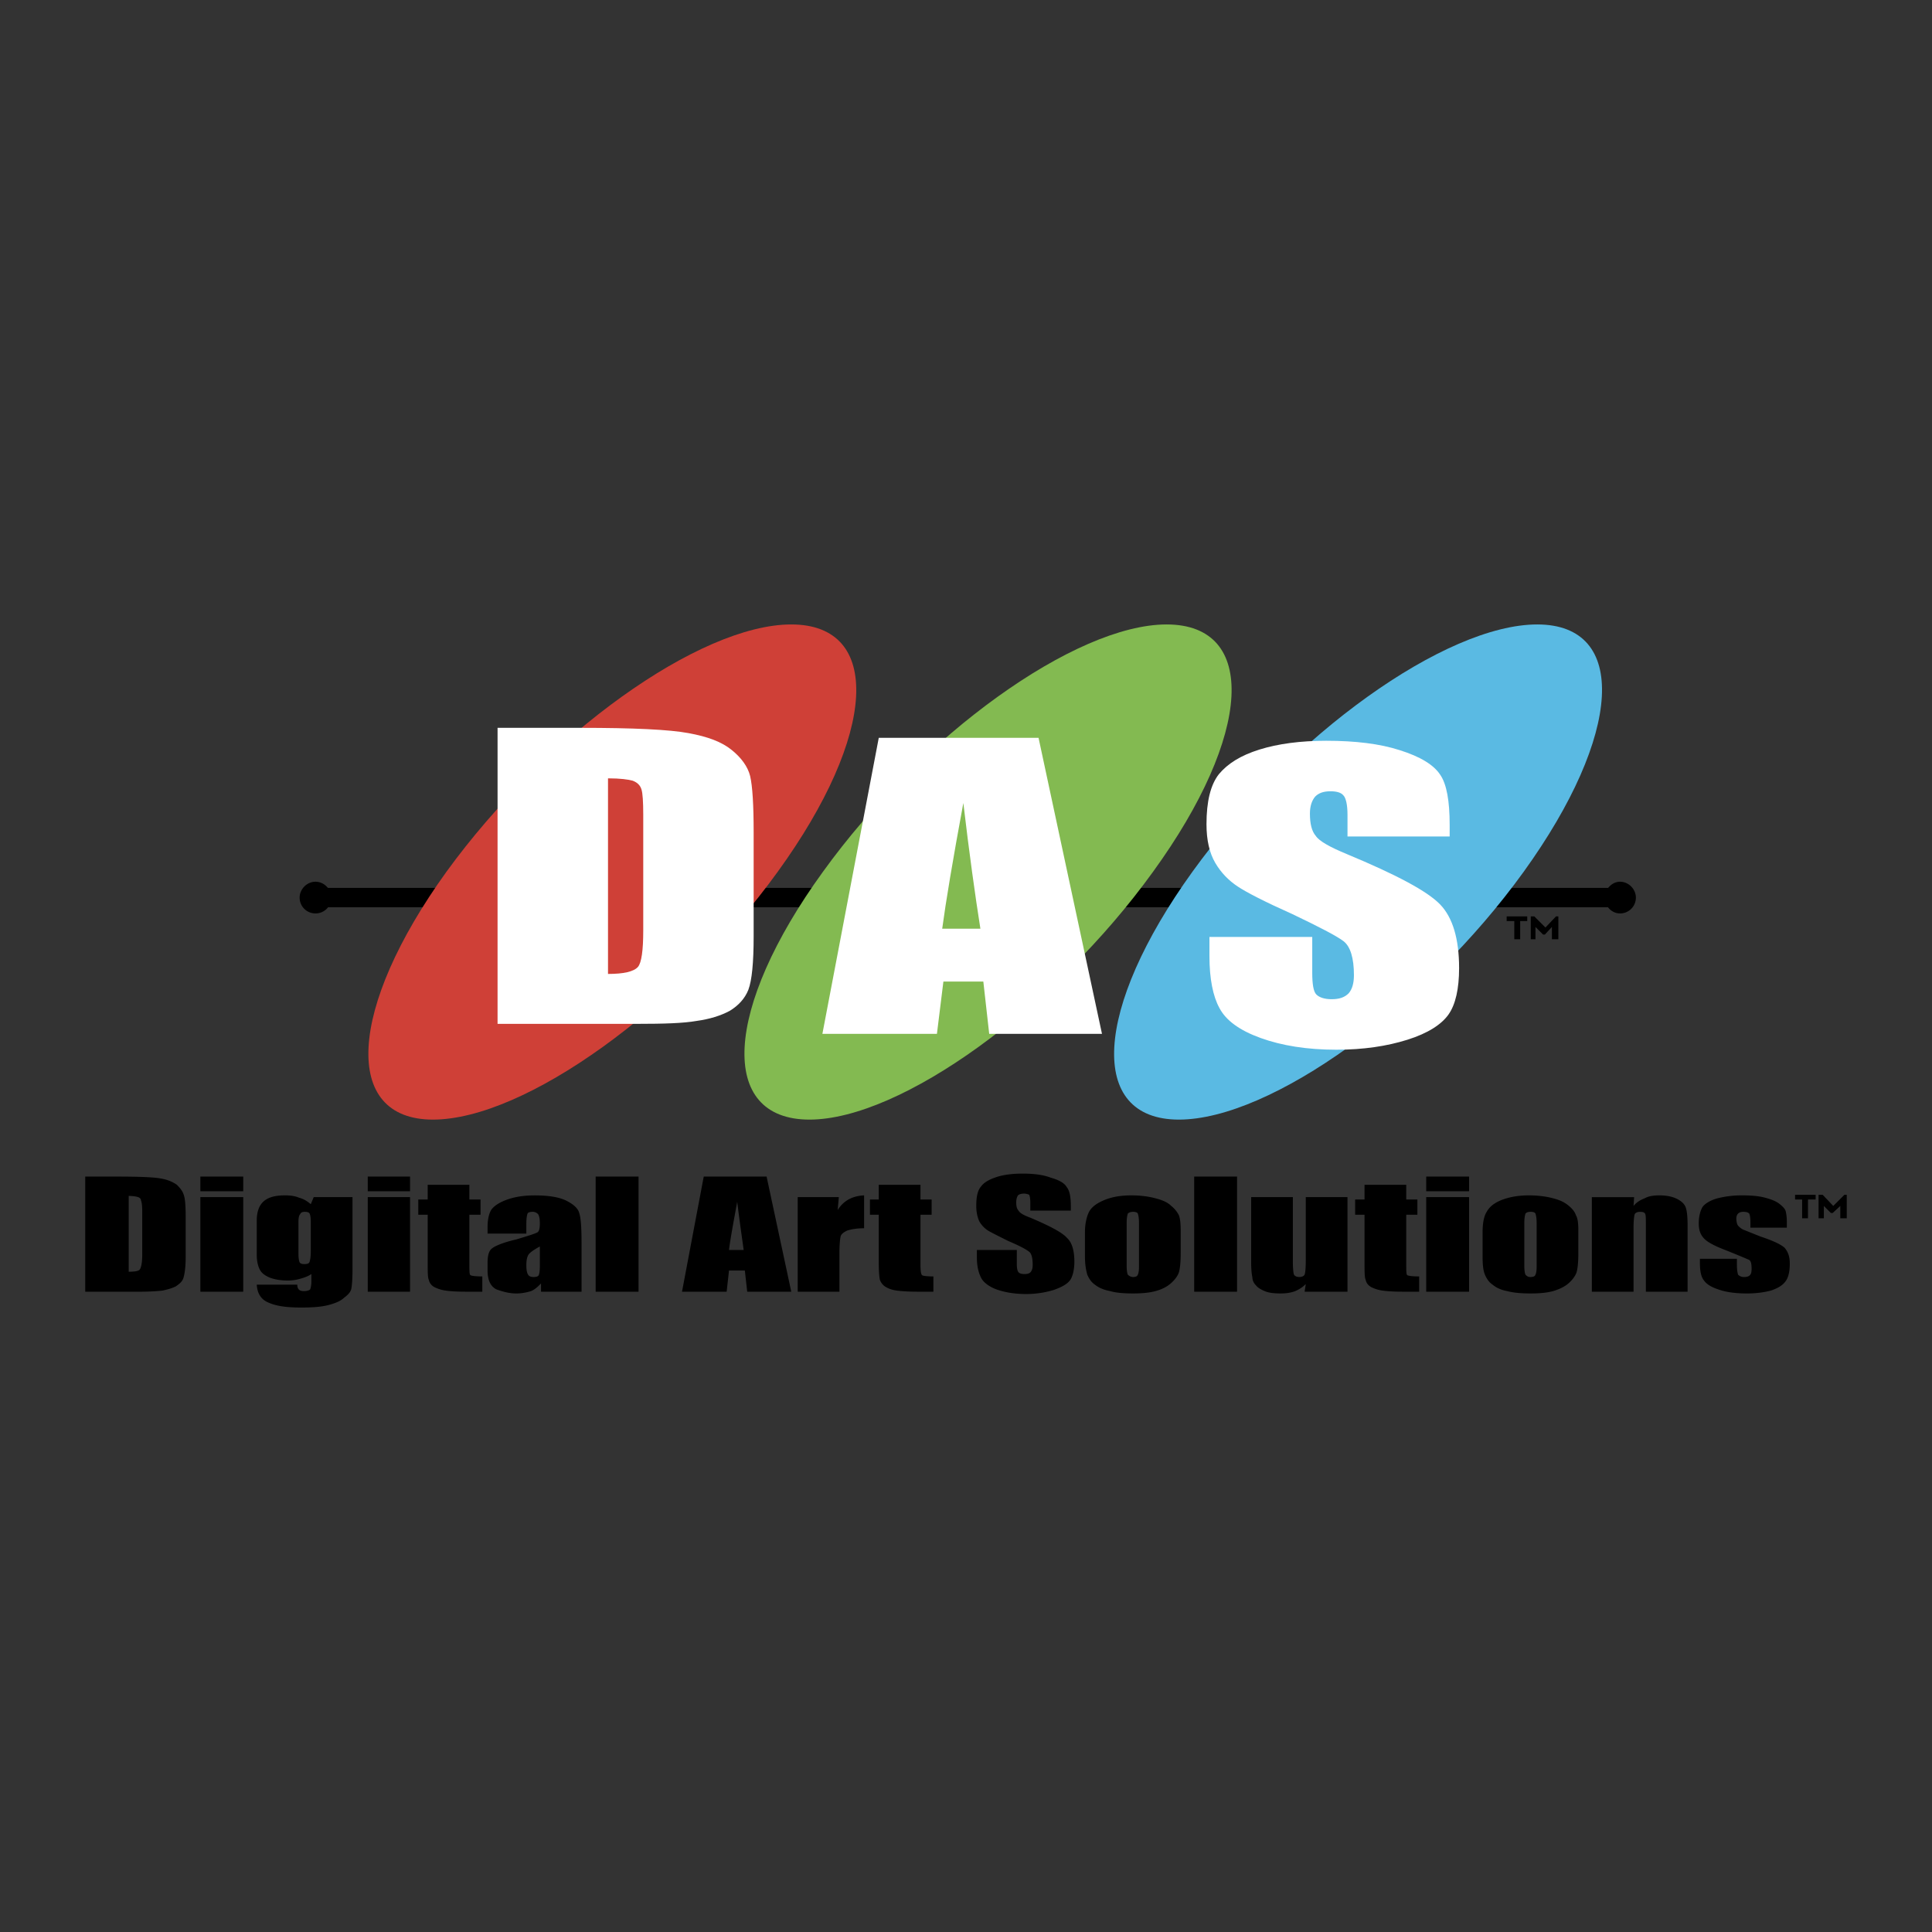 <svg xmlns="http://www.w3.org/2000/svg" width="2500" height="2500" viewBox="0 0 192.756 192.756"><rect x="0" y="0" width="192.756" height="192.756" fill="#333333" stroke="none"/><path fill-rule="evenodd" clip-rule="evenodd" fill="#fff" fill-opacity="0" d="M0 0h192.756v192.756H0V0z"/><path d="M161.982 90.518H31.007v-1.933h130.975v1.933z"/><path d="M33.058 89.552c0 .879-.703 1.582-1.582 1.582s-1.582-.703-1.582-1.582c0-.821.703-1.583 1.582-1.583s1.582.762 1.582 1.583zM163.213 89.552c0 .879-.703 1.582-1.582 1.582-.82 0-1.523-.703-1.523-1.582 0-.821.703-1.583 1.523-1.583.879 0 1.582.762 1.582 1.583z" fill-rule="evenodd" clip-rule="evenodd"/><path d="M44.544 86.973c9.904-13.655 25.258-24.672 34.399-24.672s8.556 11.017-1.348 24.672c-9.846 13.654-25.258 24.73-34.4 24.73-9.082 0-8.496-11.076 1.349-24.73z" fill-rule="evenodd" clip-rule="evenodd" fill="#cf4037"/><path d="M118.969 86.973c9.846-13.655 25.258-24.672 34.4-24.672 9.141 0 8.496 11.017-1.348 24.672-9.846 13.654-25.258 24.73-34.4 24.73s-8.498-11.076 1.348-24.73z" fill-rule="evenodd" clip-rule="evenodd" fill="#5abae3"/><path d="M63.122 77.89c.469.176.761.469.879.879.117.352.176 1.23.176 2.52v11.544c0 1.993-.176 3.224-.528 3.634-.41.469-1.406.703-2.988.703V77.655c1.23 0 2.05.117 2.461.235zm-13.479 24.26H63.59c2.637 0 4.571-.058 5.918-.293 1.29-.176 2.403-.526 3.282-.996.879-.527 1.523-1.23 1.875-2.109.352-.938.527-2.695.527-5.333V83.047c0-2.754-.117-4.63-.352-5.626-.234-.938-.879-1.817-1.816-2.578-.997-.821-2.403-1.348-4.337-1.7-1.875-.352-5.45-.527-10.782-.527h-8.263v29.534h.001z" fill-rule="evenodd" clip-rule="evenodd" fill="#fff"/><path d="M82.108 86.973c9.845-13.655 25.198-24.672 34.282-24.672 9.143 0 8.557 11.017-1.348 24.672-9.846 13.654-25.199 24.73-34.282 24.73-9.141 0-8.555-11.076 1.348-24.73z" fill-rule="evenodd" clip-rule="evenodd" fill="#83ba51"/><path d="M94.004 92.657c.352-2.637 1.055-6.856 2.109-12.541.586 4.981 1.173 9.201 1.701 12.541h-3.81zm-6.329-19.045l-5.625 29.536h11.427l.645-5.216h3.985l.586 5.216h11.252l-6.33-29.536h-15.94zM144.637 83.457H134.44v-2.168c0-1.055-.176-1.7-.41-1.934-.234-.293-.703-.41-1.289-.41-.703 0-1.172.176-1.523.527-.352.411-.527.997-.527 1.7 0 .996.176 1.758.586 2.227.352.528 1.406 1.114 3.105 1.817 4.924 2.051 8.029 3.692 9.318 5.04 1.23 1.289 1.875 3.399 1.875 6.329 0 2.051-.352 3.633-1.055 4.629s-2.051 1.876-4.102 2.521c-2.053.645-4.395.996-7.092.996-2.93 0-5.449-.41-7.559-1.172s-3.459-1.759-4.104-2.989c-.645-1.172-.996-2.93-.996-5.157v-1.934h10.256v3.575c0 1.113.117 1.875.41 2.168s.82.469 1.523.469c.762 0 1.289-.176 1.699-.586.352-.41.527-.996.527-1.817 0-1.699-.352-2.871-1.055-3.398-.703-.527-2.402-1.406-5.098-2.695-2.754-1.23-4.57-2.168-5.451-2.754-.879-.586-1.641-1.348-2.227-2.344s-.879-2.285-.879-3.868c0-2.286.41-3.926 1.23-4.981.879-1.055 2.168-1.876 4.045-2.462 1.875-.585 4.102-.879 6.68-.879 2.871 0 5.334.293 7.326.938 2.051.645 3.398 1.464 4.043 2.461.645.938.938 2.637.938 4.981v1.17h.003z" fill-rule="evenodd" clip-rule="evenodd" fill="#fff"/><path d="M13.778 119.438c.176.059.293.176.293.352.059.117.118.469.118.996v4.454c0 .762-.118 1.23-.235 1.406-.117.176-.527.234-1.113.234v-7.56c.468.001.762.06.937.118zm-5.274 9.435h5.45c.997 0 1.817-.059 2.286-.116.528-.118.938-.235 1.29-.411.352-.234.645-.469.762-.82s.234-1.055.234-2.109v-3.985c0-1.113-.059-1.816-.176-2.168-.117-.41-.352-.703-.703-1.055-.41-.293-.938-.527-1.699-.646-.704-.116-2.11-.175-4.22-.175H8.504v11.485zM24.268 117.388v1.465H19.99v-1.465h4.278zm0 2.05v9.435H19.99v-9.435h4.278zM31.007 124.83c0 .527-.059.879-.117 1.055s-.234.234-.527.234c-.234 0-.41-.059-.469-.176-.059-.117-.117-.41-.117-.82v-3.224c0-.41.058-.645.176-.762.059-.176.234-.234.469-.234s.41.059.469.176.117.41.117.82v2.931h-.001zm.293-5.392l-.293.703c-.352-.293-.704-.527-1.172-.645-.41-.176-.879-.234-1.406-.234-.938 0-1.641.176-2.11.586-.469.41-.703 1.055-.703 1.934v3.399c0 .645.117 1.113.293 1.465s.469.586.996.82c.469.176 1.055.293 1.817.293.41 0 .82-.059 1.231-.176.41-.117.762-.234 1.113-.469v.703c0 .41-.059.645-.117.82-.117.118-.352.176-.645.176-.469 0-.644-.234-.644-.644h-4.044c.059.937.469 1.522 1.23 1.816.821.352 1.875.468 3.224.468 1.055 0 1.934-.058 2.637-.233.703-.177 1.289-.41 1.641-.763.41-.292.644-.586.703-.879s.117-.938.117-1.875v-7.267H31.3v.002zM40.911 117.388v1.465h-4.219v-1.465h4.219zm0 2.05v9.435h-4.219v-9.435h4.219zM46.83 118.208v1.465h1.114v1.523H46.83v4.981c0 .645 0 .996.118 1.055.117.059.469.117 1.172.117v1.523h-1.7c-.938 0-1.641-.059-1.992-.116a3.563 3.563 0 0 1-1.113-.353c-.293-.176-.469-.41-.528-.703-.117-.234-.117-.82-.117-1.758v-4.747h-.938v-1.523h.938v-1.465h4.16v.001zM53.862 126.295c0 .527-.059.82-.118.938s-.234.176-.527.176-.469-.117-.527-.234c-.117-.176-.176-.469-.176-.938s.059-.762.176-.996.527-.528 1.172-.879v1.933zm-1.348-4.22c0-.527.059-.82.117-.996.059-.117.235-.176.527-.176.234 0 .41.117.527.234.117.176.176.469.176.938 0 .41-.059.703-.176.82-.058.118-.82.352-2.168.762-1.289.293-2.109.645-2.403.879-.351.235-.469.762-.469 1.466v.762c0 .938.293 1.582.88 1.875.644.234 1.289.41 1.992.41.586 0 1.055-.117 1.465-.234.41-.176.703-.469.996-.762v.82h4.044v-4.747c0-1.582-.059-2.578-.234-3.105-.117-.469-.586-.879-1.289-1.23-.704-.352-1.759-.527-3.165-.527-1.172 0-2.11.176-2.872.469s-1.23.645-1.465.996c-.234.41-.352.996-.352 1.699v.645h3.868v-.998h.001zM63.708 117.388v11.485h-4.279v-11.485h4.279zM72.732 124.712c.117-.996.41-2.578.82-4.805.235 1.934.469 3.517.645 4.805h-1.465zm-2.52-7.324l-2.168 11.485h4.454l.234-2.109h1.582l.235 2.109h4.395l-2.461-11.485h-6.271zM83.69 119.438l-.117 1.289c.586-.938 1.465-1.406 2.637-1.465v3.281c-.762 0-1.348.117-1.699.234-.352.176-.586.352-.645.586-.058.293-.117.821-.117 1.759v3.75h-4.161v-9.435h4.102v.001zM91.836 118.208v1.465h1.113v1.523h-1.113v4.981c0 .645.059.996.176 1.055.059.059.469.117 1.113.117v1.523h-1.641c-.938 0-1.641-.059-2.052-.116-.41-.06-.762-.177-1.055-.353s-.469-.41-.586-.703c-.058-.234-.117-.82-.117-1.758v-4.747h-.879v-1.523h.879v-1.465h4.162v.001zM106.838 120.786h-4.043v-.82c0-.41-.059-.645-.117-.762-.117-.059-.293-.117-.527-.117s-.469.059-.586.176c-.117.176-.176.41-.176.703 0 .352.059.645.234.82.117.234.527.469 1.172.703 1.934.82 3.164 1.465 3.633 1.992.527.469.762 1.29.762 2.403 0 .82-.176 1.465-.41 1.816-.293.41-.82.703-1.641.996a9.418 9.418 0 0 1-2.754.41c-1.172 0-2.168-.176-2.988-.469-.762-.293-1.289-.703-1.523-1.172s-.41-1.113-.41-1.992v-.763h3.984v1.407c0 .41.059.703.176.82s.293.176.586.176.527-.059.645-.234.176-.352.176-.703c0-.645-.117-1.113-.352-1.289-.293-.234-.938-.587-2.051-1.056-1.055-.527-1.758-.879-2.051-1.055a2.72 2.72 0 0 1-.881-.938c-.174-.41-.293-.879-.293-1.523 0-.879.119-1.523.471-1.934.291-.41.82-.703 1.523-.938s1.582-.352 2.637-.352c1.113 0 2.051.117 2.812.41.82.234 1.348.527 1.582.938.293.352.41.996.41 1.934v.413zM113.637 126.412c0 .41-.059.645-.117.762-.059.176-.234.234-.469.234s-.41-.117-.527-.234c-.059-.117-.117-.41-.117-.879v-4.278c0-.469.059-.762.117-.938.117-.117.293-.176.527-.176s.41.059.469.176c.059.176.117.469.117.938v4.395zm3.984-5.157a2.83 2.83 0 0 0-.762-.938c-.352-.352-.879-.586-1.582-.762-.645-.176-1.465-.293-2.402-.293-1.113 0-1.994.176-2.697.469s-1.23.645-1.523 1.172c-.234.469-.41 1.172-.41 2.051v2.403c0 .82.117 1.406.234 1.816.176.41.41.762.762.997.352.292.879.526 1.525.644.586.176 1.406.234 2.285.234.82 0 1.582-.059 2.227-.234s1.113-.41 1.523-.762.703-.762.82-1.113c.117-.41.176-1.055.176-1.875v-2.345c0-.644-.059-1.171-.176-1.464zM123.422 117.388v11.485h-4.277v-11.485h4.277zM134.439 119.438v9.435h-4.277l.117-.762a3.331 3.331 0 0 1-1.055.703c-.469.176-.938.234-1.465.234-.645 0-1.172-.059-1.582-.234s-.703-.352-.879-.586a1.158 1.158 0 0 1-.352-.82c-.059-.234-.119-.762-.119-1.582v-6.388h4.162v6.446c0 .703.059 1.172.117 1.289s.234.234.527.234.469-.117.527-.234.117-.586.117-1.406v-6.329h4.162zM140.301 118.208v1.465h1.113v1.523h-1.113v4.981c0 .645 0 .996.117 1.055s.469.117 1.172.117v1.523h-1.699c-.939 0-1.641-.059-1.994-.116a3.534 3.534 0 0 1-1.111-.353c-.293-.176-.471-.41-.529-.703-.117-.234-.117-.82-.117-1.758v-4.747h-.938v-1.523h.938v-1.465h4.161v.001zM146.57 117.388v1.465h-4.277v-1.465h4.277zm0 2.05v9.435h-4.277v-9.435h4.277zM153.311 126.412c0 .41-.059.645-.117.762-.059.176-.234.234-.527.234-.236 0-.352-.117-.469-.234-.059-.117-.117-.41-.117-.879v-4.278c0-.469.059-.762.117-.938.117-.117.232-.176.527-.176.234 0 .41.059.469.176.059.176.117.469.117.938v4.395zm3.925-5.157c-.117-.352-.352-.645-.703-.938-.41-.352-.879-.586-1.582-.762-.645-.176-1.467-.293-2.402-.293-1.115 0-1.992.176-2.756.469-.703.293-1.172.645-1.465 1.172-.293.469-.41 1.172-.41 2.051v2.403c0 .82.059 1.406.234 1.816s.41.762.762.997c.352.292.82.526 1.465.644.646.176 1.465.234 2.346.234.82 0 1.582-.059 2.227-.234.586-.176 1.113-.41 1.523-.762s.703-.762.82-1.113c.117-.41.176-1.055.176-1.875v-2.345c0-.644-.059-1.171-.235-1.464zM163.037 119.438l-.059.879c.293-.352.645-.586 1.115-.762.41-.234.938-.293 1.465-.293.703 0 1.289.117 1.758.352s.762.527.879.879.176.938.176 1.758v6.622h-4.162v-6.563c0-.645 0-1.055-.059-1.172-.057-.176-.232-.234-.527-.234-.293 0-.469.117-.527.234-.059.176-.117.645-.117 1.348v6.388h-4.16v-9.435h4.218v-.001zM178.273 122.485h-3.633v-.527c0-.469-.059-.762-.117-.879-.117-.117-.293-.176-.586-.176-.234 0-.41.059-.527.176s-.176.293-.176.469c0 .293.059.527.117.645s.234.293.527.469c.293.117.879.353 1.758.703 1.23.411 1.992.762 2.404 1.114.35.41.527.879.527 1.582 0 .762-.117 1.348-.41 1.758s-.762.703-1.467.938c-.645.175-1.465.292-2.402.292-1.055 0-1.992-.117-2.695-.352-.762-.234-1.289-.526-1.582-.938-.293-.352-.41-.938-.41-1.758v-.41h3.691v.586c0 .527.059.82.117.996.117.117.293.234.586.234s.469-.059.586-.176.176-.293.176-.645c0-.469-.059-.762-.234-.879-.117-.059-.938-.411-2.402-.997-1.23-.469-1.934-.879-2.227-1.288-.293-.353-.41-.821-.41-1.349 0-.762.176-1.348.41-1.699.293-.352.82-.645 1.465-.82a9.972 9.972 0 0 1 2.402-.293c.938 0 1.699.059 2.344.234s1.113.352 1.467.645c.293.234.525.469.586.703.057.234.115.586.115 1.055v.587zM184.252 121.548h-.645v-1.23l-.762.703h-.176l-.703-.703v1.23h-.527v-2.344h.41l1.055 1.113 1.113-1.113h.234v2.344h.001zm-3.106-1.875h-.762v1.875h-.586v-1.875h-.703v-.469h2.051v.469zM155.479 93.712h-.645v-1.23l-.703.762h-.176l-.762-.762v1.23h-.469v-2.285h.352l1.113 1.113 1.055-1.113h.234v2.285h.001zm-3.106-1.816h-.705v1.816h-.586v-1.816h-.762v-.469h2.053v.469z" fill-rule="evenodd" clip-rule="evenodd"/></svg>
